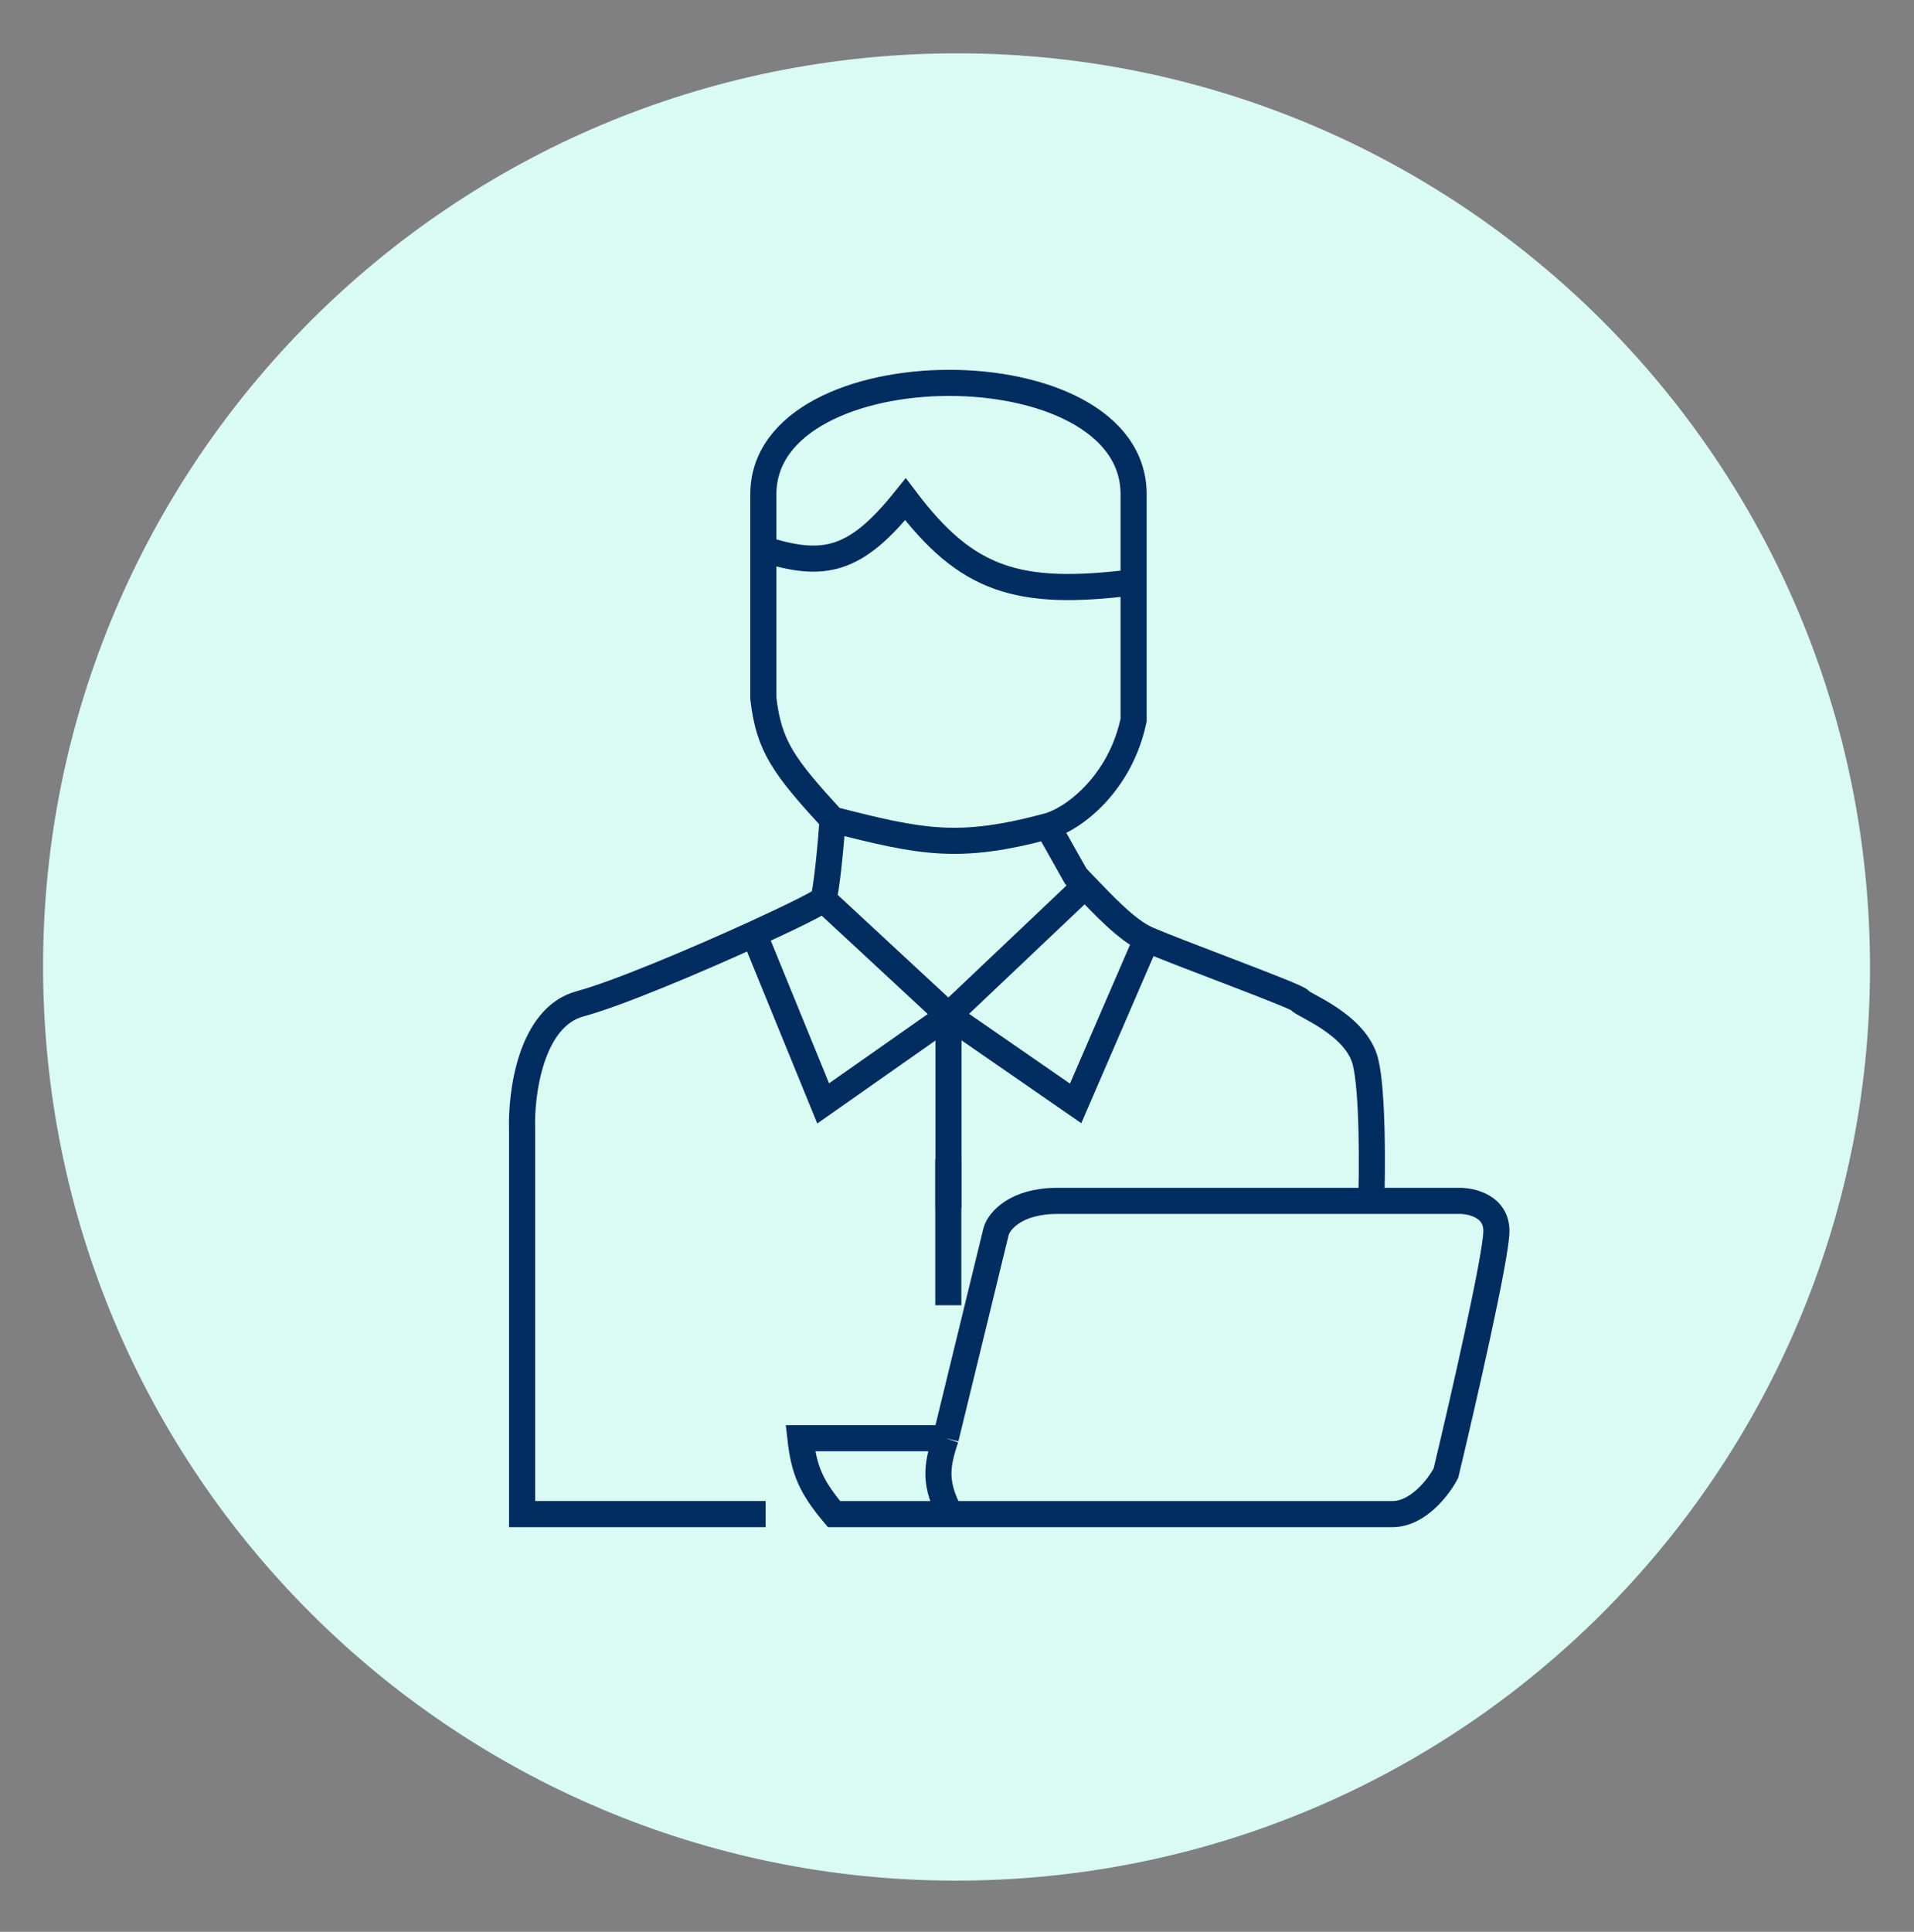 <svg width="110" height="111" viewBox="0 0 110 111" fill="none" xmlns="http://www.w3.org/2000/svg">
<rect x="0" y="0" width="110" height="111" fill="#808080" stroke="none"/>
<path d="M57.511 107.999C86.471 106.597 108.811 81.985 107.41 53.025C106.008 24.065 81.396 1.725 52.436 3.127C23.477 4.528 1.136 29.14 2.538 58.1C3.939 87.06 28.552 109.4 57.511 107.999Z" fill="#DAFAF4"/>
<path d="M54.352 82.639H46C46.205 84.459 46.601 85.418 47.934 87.001H54.615M54.352 82.639L57.253 70.733C57.429 70.156 58.378 69.002 60.769 69.002C63.16 69.002 77.121 69.002 83.802 69.002C84.535 68.979 86 69.293 86 70.733C86 72.172 84.066 80.609 83.099 84.647C82.689 85.432 81.499 87.001 80.022 87.001C78.545 87.001 62.469 87.001 54.615 87.001M54.352 82.639C53.779 84.343 53.725 85.298 54.615 87.001M54.5 66.625C54.5 70.003 54.5 73.617 54.5 75.001" stroke="#012D61" stroke-width="1.5"/>
<path d="M47.309 51.67C47.481 51.365 47.775 48.365 47.846 47.093M47.309 51.67L54.51 58.346M47.309 51.67C47.223 51.823 45.544 52.659 43.333 53.67M47.846 47.093C53.002 48.417 55.121 48.836 60.206 47.474M47.846 47.093C45.052 44.041 44.192 42.897 43.87 40.131V31.549M60.206 47.474L61.818 50.335C61.967 50.499 62.149 50.694 62.357 50.908M60.206 47.474C61.712 47.071 64.398 44.995 65.15 41.371V33.456M65.902 53.959C67.622 54.722 74.715 57.297 74.715 57.488C74.715 57.679 77.939 58.823 78.477 61.016C78.907 62.771 78.871 67.342 78.799 69.409M65.902 53.959C64.755 53.45 63.401 51.984 62.357 50.908M65.902 53.959L61.818 63.401L54.51 58.346M54.51 58.346L62.357 50.908M54.51 58.346V69.409M54.51 58.346L47.309 63.401L43.333 53.67M43.333 53.67C40.004 55.19 35.468 57.106 33.337 57.679C30.5 58.441 29.934 62.828 30.006 64.926L30.006 87H44M43.87 31.549V28.401C43.87 19.914 65.15 19.819 65.15 28.401V33.456M43.87 31.549C47.358 32.665 49.175 32.256 52.038 28.688C55.557 33.347 58.482 34.297 65.15 33.456" stroke="#012D61" stroke-width="1.5"/>
</svg>
